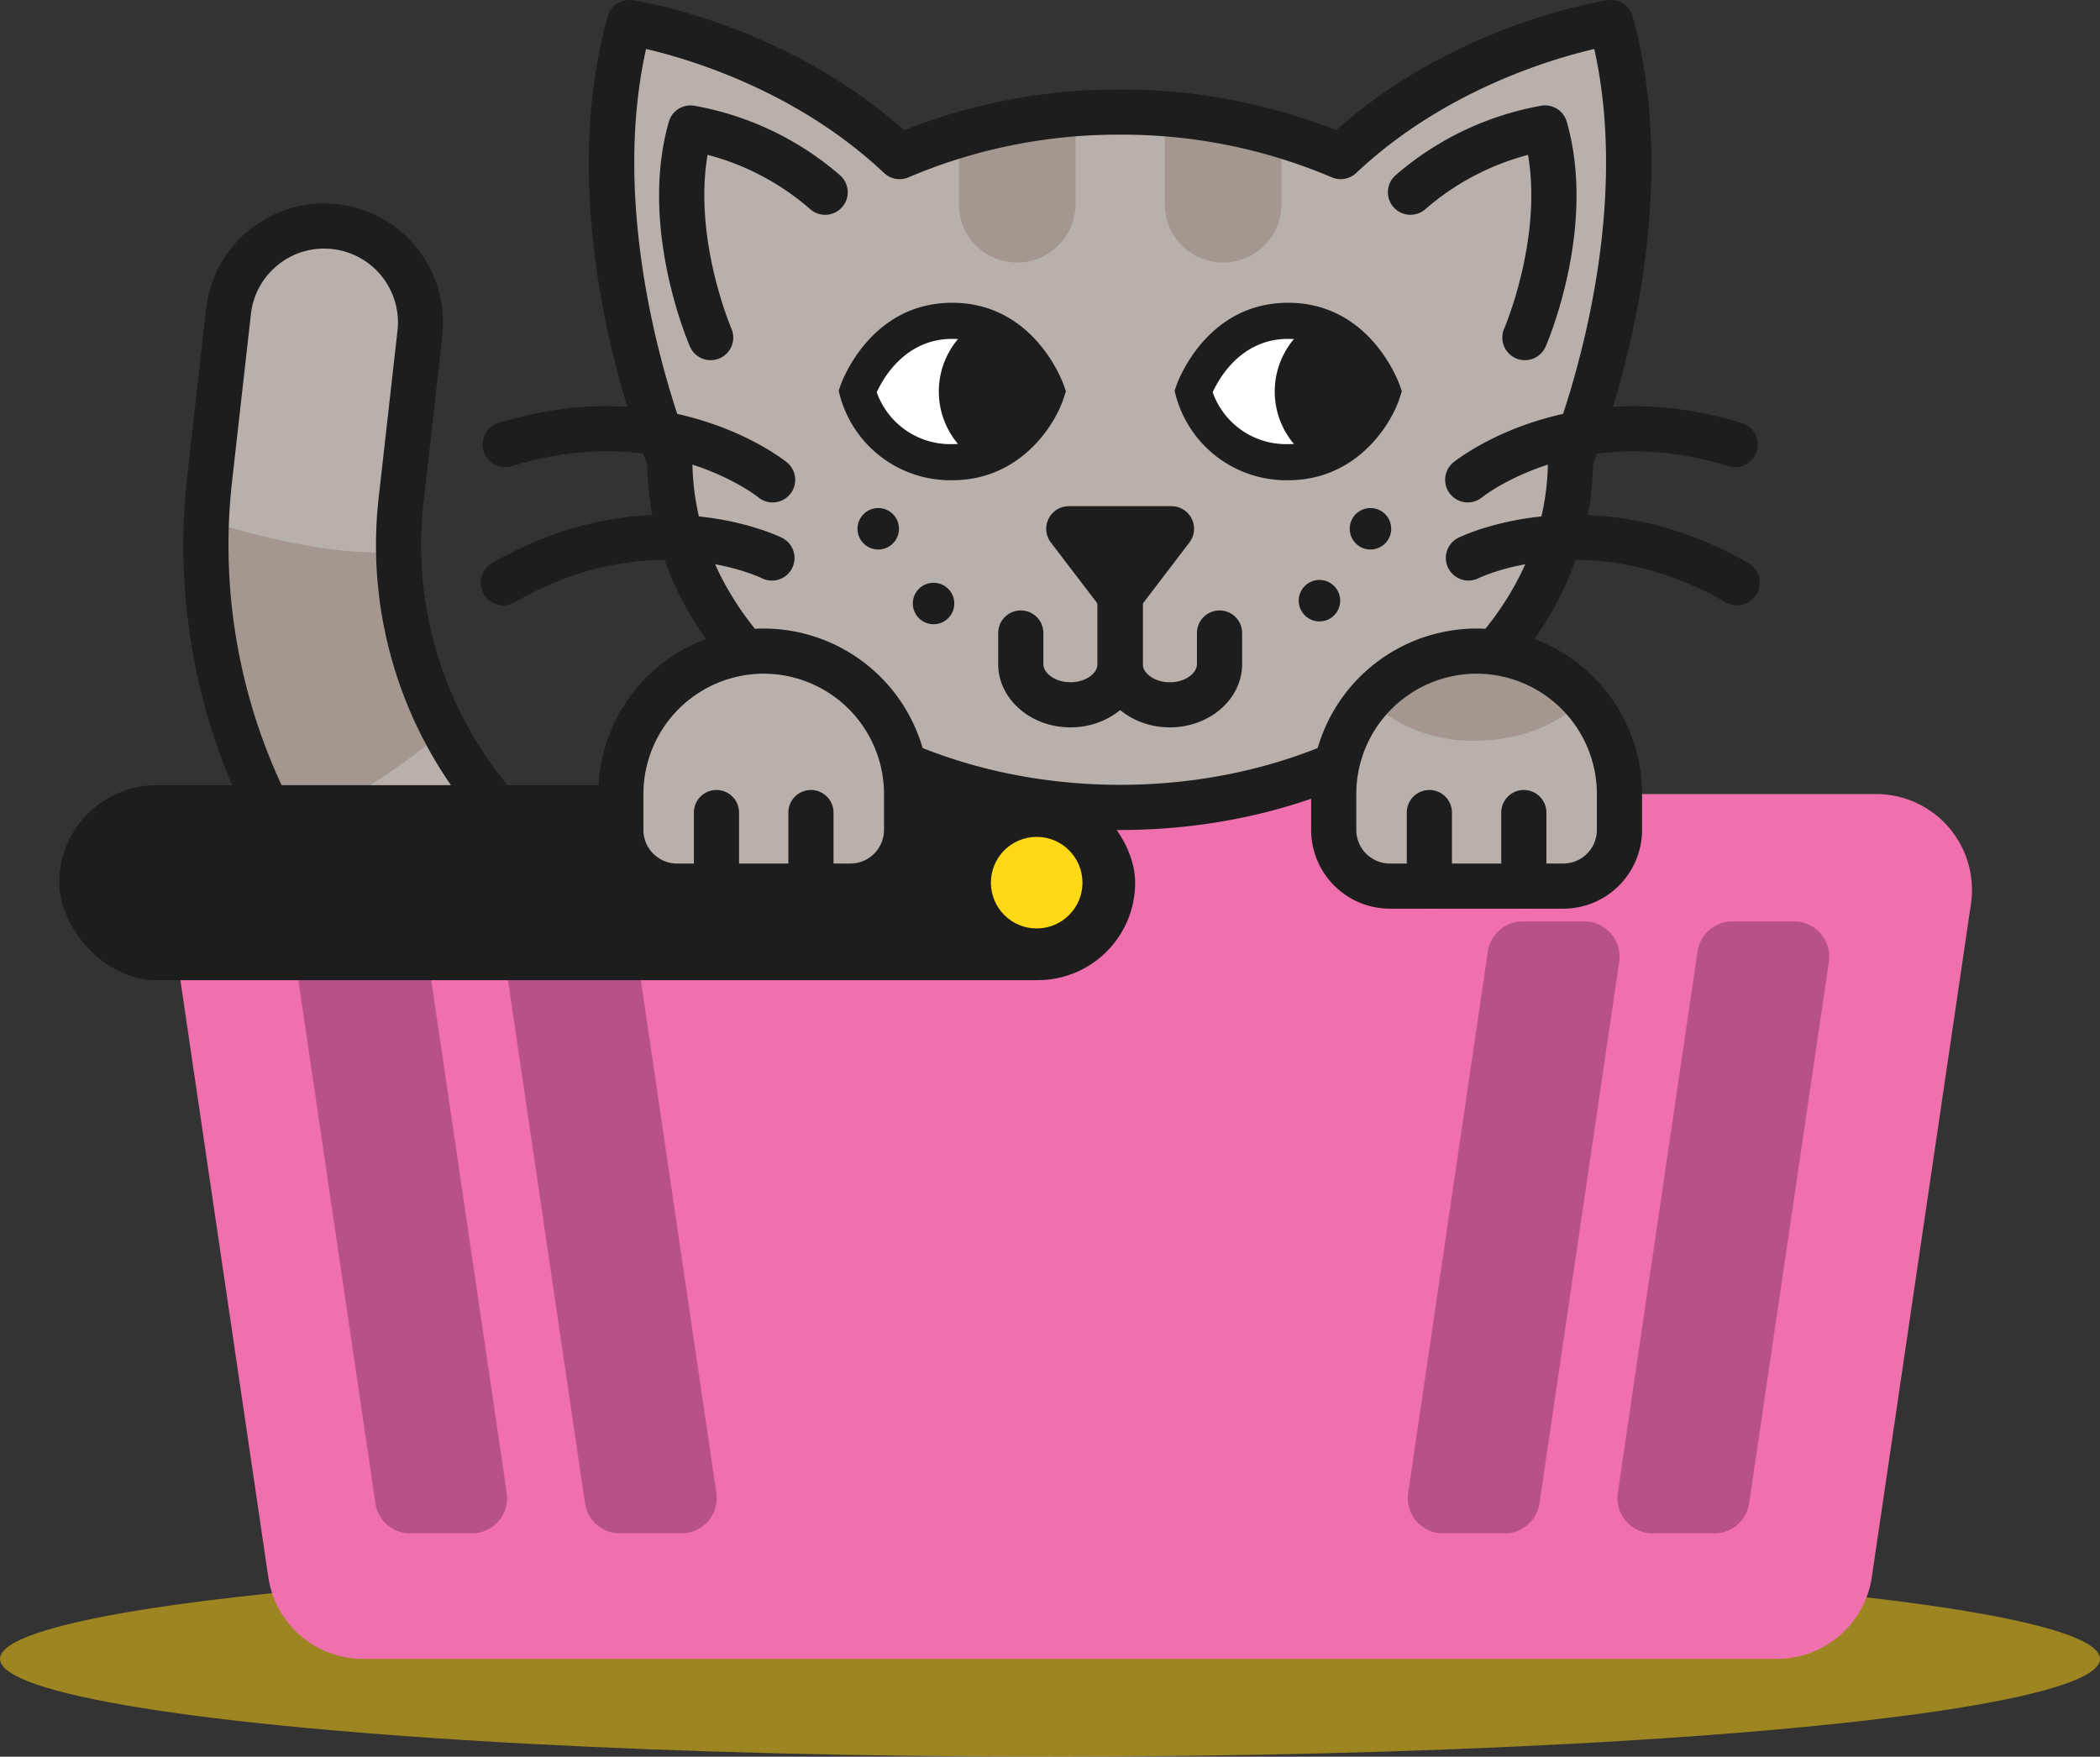 <svg xmlns="http://www.w3.org/2000/svg" width="283.608" height="237.284" viewBox="0 0 283.608 237.284">
  <rect x="0" y="0" width="283.608" height="237.284" fill="#333333" stroke="none"/>
  <g id="Group_201" data-name="Group 201" transform="translate(-186 -122.89)">
    <ellipse id="Susan_Shadow" data-name="Susan Shadow" cx="141.804" cy="13.212" rx="141.804" ry="13.212" transform="translate(186 333.749)" fill="#eac115" opacity="0.582"/>
    <g id="Group_156" data-name="Group 156" transform="translate(-4831 504)">
      <g id="Group_138" data-name="Group 138" transform="translate(5041.755 -353.627)">
        <path id="Path_313" data-name="Path 313" d="M403.708-1219.811a13.013,13.013,0,0,0,12.577-9.227,13.009,13.009,0,0,0-8.661-16.231l-3.542-1.077a53.944,53.944,0,0,1-37.908-57.649l2.546-22.592a13.01,13.01,0,0,0-11.47-14.384,13.012,13.012,0,0,0-14.384,11.47l-2.546,22.592a79.965,79.965,0,0,0,56.192,85.455l3.542,1.077A13,13,0,0,0,403.708-1219.811Z" transform="translate(-336.764 1344.104)" fill="#b7b0ab"/>
        <path id="Path_314" data-name="Path 314" d="M372.059-1153.706a53.788,53.788,0,0,1-6.209-24.214c-8.315.6-18.64-1.955-25.954-4.257a79.733,79.733,0,0,0,9.686,41.61C357.528-1142.563,367.076-1149.656,372.059-1153.706Z" transform="translate(-336.772 1224.989)" fill="#a39790"/>
        <path id="Path_315" data-name="Path 315" d="M386.158-1227.776a83.01,83.01,0,0,1-58-88.611l2.546-22.592a15.953,15.953,0,0,1,5.948-10.757,15.945,15.945,0,0,1,11.807-3.4,16.075,16.075,0,0,1,14.158,17.755l-2.546,22.593a50.9,50.9,0,0,0,35.56,54.327l.2.063,3.543,1.077.066.02a15.951,15.951,0,0,1,9.429,7.783,15.955,15.955,0,0,1,1.2,12.232,16.141,16.141,0,0,1-15.527,11.389h0a16.072,16.072,0,0,1-4.509-.7l-3.541-1.076Zm8.416-1.172h0ZM349.6-1346.7a9.972,9.972,0,0,0-1.826-.381,9.891,9.891,0,0,0-7.323,2.11,9.9,9.9,0,0,0-3.689,6.672l-2.546,22.592a76.917,76.917,0,0,0,53.74,82.1l.31.095,3.542,1.077a9.976,9.976,0,0,0,2.8.434,10.01,10.01,0,0,0,9.628-7.065,9.9,9.9,0,0,0-.742-7.587,9.9,9.9,0,0,0-5.889-4.84l-3.543-1.077-.229-.07a56.991,56.991,0,0,1-39.821-60.837l2.546-22.592A9.977,9.977,0,0,0,349.6-1346.7Z" transform="translate(-327.63 1353.24)" fill="#1d1d1d"/>
      </g>
      <g id="Group_139" data-name="Group 139" transform="translate(5039.705 -273.857)">
        <path id="Path_316" data-name="Path 316" d="M332.963-928.746l-13.386-90.915a12.952,12.952,0,0,1,12.813-14.838H550.1a12.952,12.952,0,0,1,12.813,14.838l-13.386,90.915a12.952,12.952,0,0,1-12.813,11.065H345.777A12.951,12.951,0,0,1,332.963-928.746Z" transform="translate(-319.437 1034.499)" fill="#ef70ad"/>
        <path id="Path_317" data-name="Path 317" d="M988.438-888.576,999.2-961.7a4.771,4.771,0,0,1,4.72-4.076h8.3a4.771,4.771,0,0,1,4.72,5.466l-10.767,73.125a4.77,4.77,0,0,1-4.72,4.076h-8.3A4.771,4.771,0,0,1,988.438-888.576Z" transform="translate(-820.97 982.976)" fill="#b75187"/>
        <path id="Path_318" data-name="Path 318" d="M1101.566-888.576l10.766-73.125a4.771,4.771,0,0,1,4.72-4.076h8.3a4.771,4.771,0,0,1,4.72,5.466l-10.766,73.125a4.771,4.771,0,0,1-4.72,4.076h-8.3A4.771,4.771,0,0,1,1101.566-888.576Z" transform="translate(-905.786 982.976)" fill="#b75187"/>
        <path id="Path_319" data-name="Path 319" d="M512-887.186l-10.766-73.125a4.771,4.771,0,0,1,4.72-5.466h8.3a4.771,4.771,0,0,1,4.72,4.076l10.767,73.125a4.771,4.771,0,0,1-4.72,5.466h-8.3A4.771,4.771,0,0,1,512-887.186Z" transform="translate(-455.7 982.976)" fill="#b75187"/>
        <path id="Path_320" data-name="Path 320" d="M398.876-887.186,388.11-960.311a4.771,4.771,0,0,1,4.72-5.466h8.3a4.771,4.771,0,0,1,4.72,4.076l10.766,73.125a4.771,4.771,0,0,1-4.72,5.466h-8.3A4.771,4.771,0,0,1,398.876-887.186Z" transform="translate(-370.884 982.976)" fill="#b75187"/>
      </g>
      <g id="Group_144" data-name="Group 144" transform="translate(5081.912 -381.11)">
        <path id="Path_329" data-name="Path 329" d="M561.13-1450.871s20.5,3.017,36.5,18.1a74.886,74.886,0,0,1,29.785-6.01,74.885,74.885,0,0,1,29.785,6.01c16-15.081,36.5-18.1,36.5-18.1,7.657,27.814-5.465,59.049-5.465,59.049,0,25.936-27.231,46.962-60.822,46.962s-60.823-21.026-60.823-46.962C566.594-1391.822,553.473-1423.057,561.13-1450.871Z" transform="translate(-541.05 1453.92)" fill="#b7b0ab"/>
        <path id="Path_330" data-name="Path 330" d="M746.154-1398.781v9.34a7.873,7.873,0,0,0,7.873,7.873h0a7.873,7.873,0,0,0,7.873-7.873v-12.221A75.607,75.607,0,0,0,746.154-1398.781Z" transform="translate(-681.567 1417.026)" fill="#a39790"/>
        <path id="Path_331" data-name="Path 331" d="M865.164-1381.567h0a7.873,7.873,0,0,0,7.873-7.873v-9.34a75.605,75.605,0,0,0-15.746-2.88v12.221A7.873,7.873,0,0,0,865.164-1381.567Z" transform="translate(-764.89 1417.026)" fill="#a39790"/>
        <path id="Path_332" data-name="Path 332" d="M618.229-1350.946c-16.917,0-32.853-5.111-44.872-14.39-12.068-9.318-18.8-21.731-19-35.012-1.822-4.563-12.725-33.711-5.36-60.467a3.046,3.046,0,0,1,3.384-2.207c.85.125,20.433,3.149,36.679,17.551a78.849,78.849,0,0,1,29.164-5.5,78.846,78.846,0,0,1,29.164,5.5c16.246-14.4,35.829-17.425,36.679-17.551a3.047,3.047,0,0,1,3.383,2.207c7.365,26.755-3.538,55.9-5.36,60.467-.2,13.281-6.927,25.694-19,35.012C651.082-1356.057,635.146-1350.946,618.229-1350.946ZM554.2-1456.441c-5.742,25.743,5.9,54.012,6.022,54.3a3.054,3.054,0,0,1,.237,1.18c0,24.214,25.917,43.913,57.774,43.913S676-1376.743,676-1400.957a3.049,3.049,0,0,1,.238-1.181c.122-.291,11.764-28.561,6.021-54.3-5.911,1.373-20.408,5.678-32.157,16.751a3.049,3.049,0,0,1-3.306.578,72.222,72.222,0,0,0-28.57-5.758,72.226,72.226,0,0,0-28.57,5.758,3.05,3.05,0,0,1-3.306-.578C574.605-1450.762,560.109-1455.067,554.2-1456.441Z" transform="translate(-531.862 1463.056)" fill="#1d1d1d"/>
        <g id="Group_141" data-name="Group 141" transform="translate(93.719 40.897)">
          <path id="Path_333" data-name="Path 333" d="M872.72-1280.349s2.4,9.547,12.788,9.547c9.76,0,12.788-9.547,12.788-9.547s-3.3-9.547-12.788-9.547S872.72-1280.349,872.72-1280.349Z" transform="translate(-870.177 1292.335)" fill="#fff"/>
          <path id="Path_334" data-name="Path 334" d="M877.891-1275.67a15.46,15.46,0,0,1-15.154-11.392l-.177-.706.238-.687c.158-.457,4.008-11.186,15.092-11.186s14.935,10.731,15.093,11.188l.264.764-.244.771C891.77-1283.027,887.023-1275.67,877.891-1275.67ZM867.7-1287.556a10.531,10.531,0,0,0,10.191,7.008c6.412,0,9.282-5.086,10.16-7.079-.926-2-3.918-7.136-10.16-7.136C871.587-1294.763,868.594-1289.51,867.7-1287.556Z" transform="translate(-862.56 1299.641)" fill="#1d1d1d"/>
        </g>
        <g id="Group_142" data-name="Group 142" transform="translate(48.353 40.897)">
          <path id="Path_335" data-name="Path 335" d="M691.449-1280.349s2.4,9.547,12.788,9.547c9.76,0,12.788-9.547,12.788-9.547s-3.3-9.547-12.788-9.547S691.449-1280.349,691.449-1280.349Z" transform="translate(-688.906 1292.335)" fill="#fff"/>
          <path id="Path_336" data-name="Path 336" d="M696.62-1275.67a15.459,15.459,0,0,1-15.154-11.392l-.177-.706.238-.687c.158-.457,4.007-11.186,15.092-11.186s14.935,10.731,15.093,11.188l.264.764-.244.771C710.5-1283.027,705.752-1275.67,696.62-1275.67Zm-10.191-11.887a10.531,10.531,0,0,0,10.191,7.008c6.412,0,9.282-5.086,10.16-7.079-.926-2-3.918-7.136-10.16-7.136C690.316-1294.763,687.323-1289.51,686.429-1287.556Z" transform="translate(-681.289 1299.641)" fill="#1d1d1d"/>
        </g>
        <path id="Path_337" data-name="Path 337" d="M921.542-1288.391c7.091,1.767,9.653,9.17,9.653,9.17s-2.362,7.441-9.632,9.183a10.97,10.97,0,0,1-4.962-9.183A10.97,10.97,0,0,1,921.542-1288.391Z" transform="translate(-809.357 1332.104)" fill="#1d1d1d"/>
        <path id="Path_338" data-name="Path 338" d="M740.27-1288.391c7.09,1.767,9.653,9.17,9.653,9.17s-2.361,7.441-9.632,9.183a10.97,10.97,0,0,1-4.962-9.183A10.97,10.97,0,0,1,740.27-1288.391Z" transform="translate(-673.451 1332.104)" fill="#1d1d1d"/>
        <g id="Group_143" data-name="Group 143" transform="translate(76.381 68.374)">
          <path id="Path_339" data-name="Path 339" d="M805.464-1177.671l6.937,9.09,6.937-9.09Z" transform="translate(-802.415 1180.719)" fill="#1d1d1d"/>
          <path id="Path_340" data-name="Path 340" d="M803.268-1174.665a3.048,3.048,0,0,1-2.424-1.2l-6.937-9.09a3.049,3.049,0,0,1-.309-3.2,3.049,3.049,0,0,1,2.733-1.7H810.2a3.049,3.049,0,0,1,2.733,1.7,3.049,3.049,0,0,1-.309,3.2l-6.937,9.09A3.048,3.048,0,0,1,803.268-1174.665Zm-.775-9.09.775,1.015.775-1.015Z" transform="translate(-793.282 1189.853)" fill="#1d1d1d"/>
        </g>
        <path id="Path_341" data-name="Path 341" d="M830.758-1146.858c-5.381,0-9.759-3.831-9.759-8.54V-1169.3a3.049,3.049,0,0,1,3.049-3.049,3.049,3.049,0,0,1,3.049,3.049v13.906c0,1.155,1.5,2.442,3.662,2.442s3.661-1.287,3.661-2.442v-4.207a3.049,3.049,0,0,1,3.049-3.049,3.049,3.049,0,0,1,3.049,3.049v4.207C840.518-1150.688,836.14-1146.858,830.758-1146.858Z" transform="translate(-737.681 1245.106)" fill="#1d1d1d"/>
        <path id="Path_342" data-name="Path 342" d="M777.132-1146.858c-5.381,0-9.759-3.831-9.759-8.54v-4.207a3.049,3.049,0,0,1,3.049-3.049,3.049,3.049,0,0,1,3.049,3.049v4.207c0,1.155,1.5,2.442,3.661,2.442s3.661-1.287,3.661-2.442V-1169.3a3.049,3.049,0,0,1,3.049-3.049,3.049,3.049,0,0,1,3.049,3.049v13.906C786.892-1150.688,782.514-1146.858,777.132-1146.858Z" transform="translate(-697.476 1245.106)" fill="#1d1d1d"/>
        <path id="Path_343" data-name="Path 343" d="M528.263-1230.827a3.036,3.036,0,0,1-1.9-.669c-.548-.435-13.411-10.386-33.322-4.231a3.05,3.05,0,0,1-3.814-2.012,3.049,3.049,0,0,1,2.012-3.813c23.134-7.151,38.309,4.792,38.943,5.3a3.049,3.049,0,0,1,.459,4.287A3.043,3.043,0,0,1,528.263-1230.827Z" transform="translate(-488.835 1298.694)" fill="#1d1d1d"/>
        <path id="Path_344" data-name="Path 344" d="M491.135-1173a3.047,3.047,0,0,1-2.645-1.528,3.048,3.048,0,0,1,1.12-4.164c20.981-12.089,38.421-3.8,39.152-3.436a3.049,3.049,0,0,1,1.4,4.08,3.049,3.049,0,0,1-4.071,1.4c-.648-.311-15.386-7.158-33.432,3.24A3.034,3.034,0,0,1,491.135-1173Z" transform="translate(-488.083 1254.762)" fill="#1d1d1d"/>
        <path id="Path_345" data-name="Path 345" d="M1011.61-1230.833a3.041,3.041,0,0,1-2.382-1.142,3.044,3.044,0,0,1,.461-4.275c.635-.512,15.811-12.455,38.944-5.3a3.049,3.049,0,0,1,2.012,3.813,3.049,3.049,0,0,1-3.813,2.012c-19.919-6.159-32.785,3.8-33.323,4.231A3.044,3.044,0,0,1,1011.61-1230.833Z" transform="translate(-878.3 1298.694)" fill="#1d1d1d"/>
        <path id="Path_346" data-name="Path 346" d="M1048.261-1173a3.036,3.036,0,0,1-1.519-.408c-18.066-10.409-32.815-3.537-33.434-3.24a3.055,3.055,0,0,1-4.069-1.414,3.044,3.044,0,0,1,1.395-4.067c.732-.359,18.172-8.652,39.153,3.436a3.049,3.049,0,0,1,1.12,4.164A3.048,3.048,0,0,1,1048.261-1173Z" transform="translate(-878.579 1254.762)" fill="#1d1d1d"/>
        <path id="Path_347" data-name="Path 347" d="M996.161-1371.749a3.043,3.043,0,0,1-1.218-.255,3.049,3.049,0,0,1-1.575-4.014c.055-.127,5.162-12.105,3.217-23.46a34.5,34.5,0,0,0-13.828,7.3,3.049,3.049,0,0,1-4.307-.209,3.049,3.049,0,0,1,.209-4.307,40.973,40.973,0,0,1,19.8-9.438,3.049,3.049,0,0,1,3.359,2.181c4.067,14.225-2.573,29.716-2.858,30.369A3.05,3.05,0,0,1,996.161-1371.749Z" transform="translate(-855.134 1420.399)" fill="#1d1d1d"/>
        <path id="Path_348" data-name="Path 348" d="M591.349-1371.75a3.047,3.047,0,0,1-2.794-1.829c-.285-.652-6.925-16.143-2.858-30.369a3.051,3.051,0,0,1,3.359-2.181,40.97,40.97,0,0,1,19.8,9.438,3.048,3.048,0,0,1,.209,4.307,3.048,3.048,0,0,1-4.307.209,34.312,34.312,0,0,0-13.827-7.31c-1.948,11.357,3.161,23.341,3.217,23.471a3.051,3.051,0,0,1-1.581,4.01A3.041,3.041,0,0,1,591.349-1371.75Z" transform="translate(-560.282 1420.399)" fill="#1d1d1d"/>
        <circle id="Ellipse_78" data-name="Ellipse 78" cx="2.801" cy="2.801" r="2.801" transform="translate(117.369 68.622)" fill="#1d1d1d"/>
        <circle id="Ellipse_79" data-name="Ellipse 79" cx="2.801" cy="2.801" r="2.801" transform="translate(110.482 78.334)" fill="#1d1d1d"/>
        <circle id="Ellipse_80" data-name="Ellipse 80" cx="2.801" cy="2.801" r="2.801" transform="translate(58.364 78.715)" fill="#1d1d1d"/>
        <circle id="Ellipse_81" data-name="Ellipse 81" cx="2.801" cy="2.801" r="2.801" transform="translate(50.896 68.622)" fill="#1d1d1d"/>
      </g>
      <g id="Group_145" data-name="Group 145" transform="translate(5194.072 -296.21)">
        <path id="Rectangle_46" data-name="Rectangle 46" d="M7.584,0H31.006A7.584,7.584,0,0,1,38.59,7.584v4.861a19.3,19.3,0,0,1-19.3,19.3h0A19.3,19.3,0,0,1,0,12.445V7.584A7.584,7.584,0,0,1,7.584,0Z" transform="translate(41.639 34.789) rotate(-180)" fill="#b7b0ab"/>
        <path id="Path_349" data-name="Path 349" d="M1041.883-1020.65a3.049,3.049,0,0,1-3.049-3.049v-9.933a3.049,3.049,0,0,1,3.049-3.049,3.049,3.049,0,0,1,3.049,3.049v9.933A3.049,3.049,0,0,1,1041.883-1020.65Z" transform="translate(-1013.16 1058.488)" fill="#1d1d1d"/>
        <path id="Path_350" data-name="Path 350" d="M990.905-1020.65a3.049,3.049,0,0,1-3.049-3.049v-9.933a3.049,3.049,0,0,1,3.049-3.049,3.049,3.049,0,0,1,3.049,3.049v9.933A3.049,3.049,0,0,1,990.905-1020.65Z" transform="translate(-974.94 1058.488)" fill="#1d1d1d"/>
        <path id="Path_351" data-name="Path 351" d="M967.317-1104.981a20.511,20.511,0,0,0,14.428,5.452c5.964,0,11.257-2.2,14.58-5.6a19.243,19.243,0,0,0-14.44-6.5h0A19.245,19.245,0,0,0,967.317-1104.981Z" transform="translate(-959.541 1114.681)" fill="#a39790"/>
        <path id="Path_352" data-name="Path 352" d="M970.3-1085.977H946.88a10.645,10.645,0,0,1-10.633-10.633v-4.861a22.369,22.369,0,0,1,22.344-22.344,22.369,22.369,0,0,1,22.344,22.344v4.861A10.645,10.645,0,0,1,970.3-1085.977Zm-11.711-31.74a16.265,16.265,0,0,0-16.246,16.246v4.861a4.54,4.54,0,0,0,4.535,4.535H970.3a4.54,4.54,0,0,0,4.535-4.535v-4.861A16.265,16.265,0,0,0,958.591-1117.717Z" transform="translate(-936.247 1123.815)" fill="#1d1d1d"/>
      </g>
      <g id="Group_152" data-name="Group 152" transform="translate(5025 -275.053)">
        <rect id="Rectangle_50" data-name="Rectangle 50" width="145.304" height="26.336" rx="13.168" transform="translate(145.304 26.336) rotate(-180)" fill="#1d1d1d"/>
        <circle id="Ellipse_87" data-name="Ellipse 87" cx="6.183" cy="6.183" r="6.183" transform="translate(125.823 6.985)" fill="#ffd915"/>
      </g>
      <g id="Group_154" data-name="Group 154" transform="translate(5097.796 -296.21)">
        <g id="Group_153" data-name="Group 153" transform="translate(0 0)">
          <path id="Rectangle_51" data-name="Rectangle 51" d="M7.584,0H31.006A7.584,7.584,0,0,1,38.59,7.584v4.861a19.3,19.3,0,0,1-19.3,19.3h0A19.3,19.3,0,0,1,0,12.445V7.584A7.584,7.584,0,0,1,7.584,0Z" transform="translate(41.639 34.789) rotate(-180)" fill="#b7b0ab"/>
          <path id="Path_377" data-name="Path 377" d="M585.61-1085.977H562.188a10.645,10.645,0,0,1-10.633-10.633v-4.861a22.369,22.369,0,0,1,22.344-22.344,22.369,22.369,0,0,1,22.344,22.344v4.861A10.645,10.645,0,0,1,585.61-1085.977Zm-11.711-31.74a16.265,16.265,0,0,0-16.246,16.246v4.861a4.54,4.54,0,0,0,4.535,4.535H585.61a4.54,4.54,0,0,0,4.535-4.535v-4.861A16.265,16.265,0,0,0,573.9-1117.717Z" transform="translate(-551.555 1123.815)" fill="#1d1d1d"/>
        </g>
        <path id="Path_378" data-name="Path 378" d="M657.191-1020.65a3.049,3.049,0,0,1-3.049-3.049v-9.933a3.049,3.049,0,0,1,3.049-3.049,3.049,3.049,0,0,1,3.049,3.049v9.933A3.049,3.049,0,0,1,657.191-1020.65Z" transform="translate(-628.468 1058.488)" fill="#1d1d1d"/>
        <path id="Path_379" data-name="Path 379" d="M606.213-1020.65a3.049,3.049,0,0,1-3.049-3.049v-9.933a3.049,3.049,0,0,1,3.049-3.049,3.049,3.049,0,0,1,3.049,3.049v9.933A3.049,3.049,0,0,1,606.213-1020.65Z" transform="translate(-590.248 1058.488)" fill="#1d1d1d"/>
      </g>
    </g>
  </g>
</svg>

